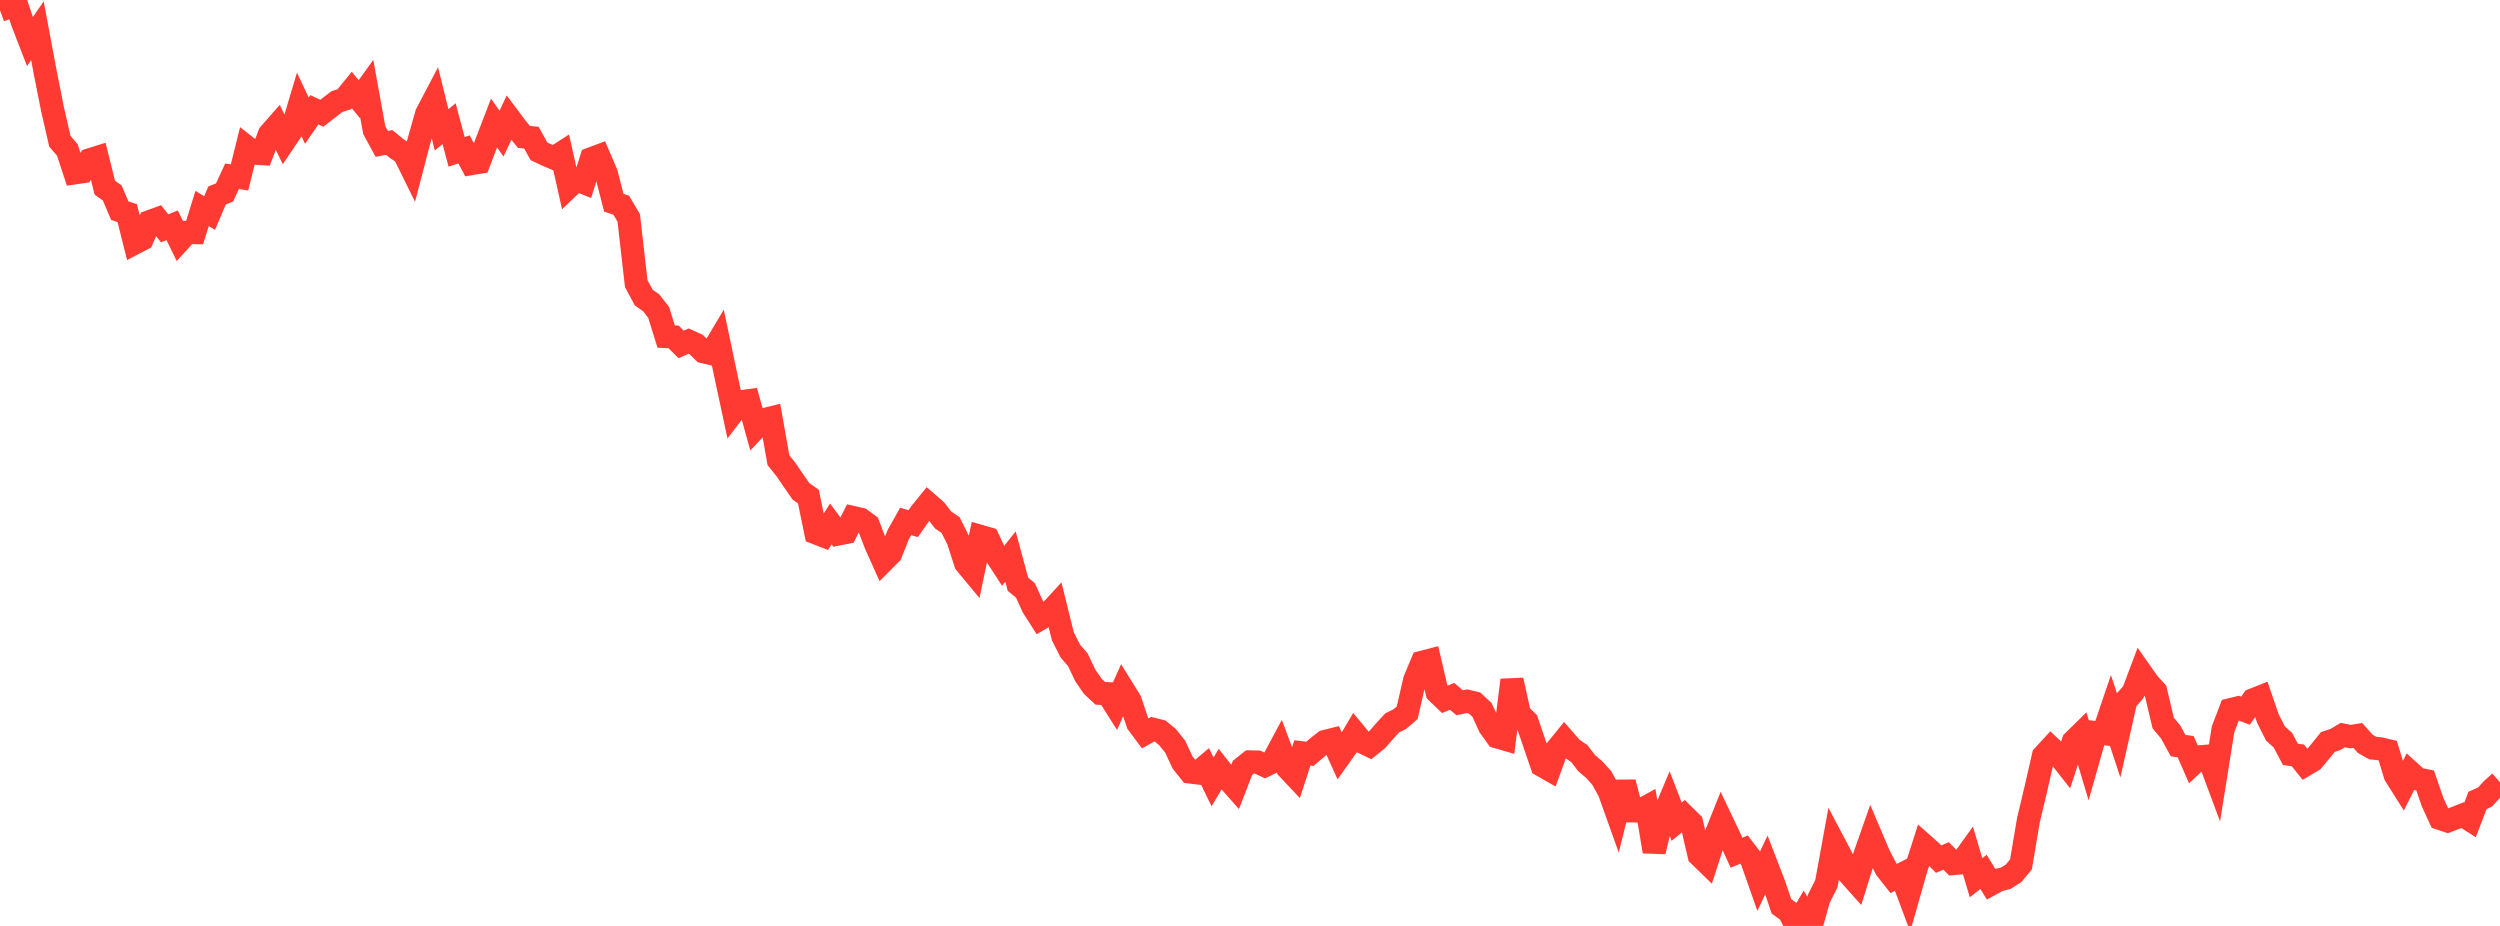 <?xml version="1.0" standalone="no"?>
<!DOCTYPE svg PUBLIC "-//W3C//DTD SVG 1.1//EN" "http://www.w3.org/Graphics/SVG/1.1/DTD/svg11.dtd">

<svg width="135" height="50" viewBox="0 0 135 50" preserveAspectRatio="none" 
  xmlns="http://www.w3.org/2000/svg"
  xmlns:xlink="http://www.w3.org/1999/xlink">


<polyline points="0.0, 0.56 0.404, 0.411 0.808, 0.0 1.213, 1.202 1.617, 2.244 2.021, 1.661 2.425, 3.819 2.829, 5.869 3.234, 7.629 3.638, 8.102 4.042, 9.332 4.446, 9.273 4.85, 8.628 5.254, 8.502 5.659, 10.135 6.063, 10.422 6.467, 11.375 6.871, 11.512 7.275, 13.123 7.68, 12.912 8.084, 11.969 8.488, 11.822 8.892, 12.332 9.296, 12.165 9.701, 12.996 10.105, 12.553 10.509, 12.561 10.913, 11.259 11.317, 11.505 11.722, 10.553 12.126, 10.394 12.53, 9.518 12.934, 9.581 13.338, 7.953 13.743, 8.271 14.147, 8.295 14.551, 7.242 14.955, 6.782 15.359, 7.618 15.763, 7.018 16.168, 5.663 16.572, 6.517 16.976, 5.927 17.38, 6.115 17.784, 5.802 18.189, 5.489 18.593, 5.357 18.997, 4.862 19.401, 5.353 19.805, 4.792 20.21, 7.029 20.614, 7.77 21.018, 7.693 21.422, 8.023 21.826, 8.295 22.231, 9.117 22.635, 7.57 23.039, 6.145 23.443, 5.376 23.847, 7.011 24.251, 6.677 24.656, 8.2 25.06, 8.068 25.464, 8.832 25.868, 8.765 26.272, 7.697 26.677, 6.642 27.081, 7.216 27.485, 6.359 27.889, 6.898 28.293, 7.394 28.698, 7.436 29.102, 8.17 29.506, 8.362 29.91, 8.533 30.314, 8.272 30.719, 10.085 31.123, 9.699 31.527, 9.861 31.931, 8.572 32.335, 8.421 32.74, 9.365 33.144, 10.943 33.548, 11.083 33.952, 11.768 34.356, 15.312 34.76, 16.068 35.165, 16.352 35.569, 16.872 35.973, 18.175 36.377, 18.194 36.781, 18.6 37.186, 18.421 37.59, 18.604 37.994, 18.995 38.398, 19.091 38.802, 18.414 39.207, 20.336 39.611, 22.222 40.015, 21.693 40.419, 21.638 40.823, 23.094 41.228, 22.668 41.632, 22.569 42.036, 24.851 42.44, 25.353 42.844, 25.946 43.249, 26.533 43.653, 26.816 44.057, 28.774 44.461, 28.931 44.865, 28.292 45.269, 28.834 45.674, 28.753 46.078, 27.951 46.482, 28.043 46.886, 28.34 47.29, 29.396 47.695, 30.297 48.099, 29.892 48.503, 28.876 48.907, 28.158 49.311, 28.277 49.716, 27.702 50.12, 27.202 50.524, 27.553 50.928, 28.078 51.332, 28.353 51.737, 29.162 52.141, 30.412 52.545, 30.899 52.949, 28.968 53.353, 29.084 53.757, 29.938 54.162, 30.563 54.566, 30.054 54.97, 31.551 55.374, 31.884 55.778, 32.769 56.183, 33.406 56.587, 33.168 56.991, 32.728 57.395, 34.364 57.799, 35.159 58.204, 35.629 58.608, 36.476 59.012, 37.063 59.416, 37.439 59.82, 37.459 60.225, 38.1 60.629, 37.196 61.033, 37.847 61.437, 39.06 61.841, 39.601 62.246, 39.377 62.65, 39.479 63.054, 39.813 63.458, 40.316 63.862, 41.18 64.266, 41.688 64.671, 41.736 65.075, 41.394 65.479, 42.223 65.883, 41.54 66.287, 42.052 66.692, 42.509 67.096, 41.465 67.5, 41.144 67.904, 41.152 68.308, 41.341 68.713, 41.142 69.117, 40.387 69.521, 41.47 69.925, 41.9 70.329, 40.656 70.734, 40.707 71.138, 40.361 71.542, 40.042 71.946, 39.941 72.35, 40.837 72.754, 40.269 73.159, 39.583 73.563, 40.071 73.967, 40.264 74.371, 39.939 74.775, 39.474 75.18, 39.035 75.584, 38.835 75.988, 38.49 76.392, 36.724 76.796, 35.763 77.201, 35.658 77.605, 37.384 78.009, 37.771 78.413, 37.602 78.817, 37.949 79.222, 37.865 79.626, 37.963 80.03, 38.335 80.434, 39.223 80.838, 39.788 81.243, 39.905 81.647, 36.727 82.051, 38.568 82.455, 38.963 82.859, 40.151 83.263, 41.33 83.668, 41.562 84.072, 40.451 84.476, 39.956 84.88, 40.419 85.284, 40.693 85.689, 41.222 86.093, 41.562 86.497, 42.013 86.901, 42.748 87.305, 43.88 87.71, 42.249 88.114, 43.788 88.518, 43.792 88.922, 43.571 89.326, 45.984 89.731, 44.282 90.135, 43.321 90.539, 44.372 90.943, 44.039 91.347, 44.438 91.751, 46.178 92.156, 46.571 92.56, 45.322 92.964, 44.315 93.368, 45.161 93.772, 46.047 94.177, 45.877 94.581, 46.405 94.985, 47.551 95.389, 46.701 95.793, 47.747 96.198, 48.943 96.602, 49.234 97.006, 50.0 97.41, 49.311 97.814, 49.972 98.219, 48.524 98.623, 47.723 99.027, 45.509 99.431, 46.275 99.835, 47.178 100.24, 47.632 100.644, 46.34 101.048, 45.19 101.452, 46.142 101.856, 46.926 102.26, 47.438 102.665, 47.231 103.069, 48.308 103.473, 46.891 103.877, 45.627 104.281, 45.986 104.686, 46.393 105.09, 46.22 105.494, 46.631 105.898, 46.596 106.302, 46.035 106.707, 47.397 107.111, 47.082 107.515, 47.744 107.919, 47.523 108.323, 47.421 108.728, 47.164 109.132, 46.678 109.536, 44.285 109.94, 42.589 110.344, 40.818 110.749, 40.378 111.153, 40.756 111.557, 41.268 111.961, 40.035 112.365, 39.638 112.769, 40.988 113.174, 39.563 113.578, 39.61 113.982, 38.421 114.386, 39.645 114.79, 37.846 115.195, 37.379 115.599, 36.306 116.003, 36.88 116.407, 37.327 116.811, 39.04 117.216, 39.53 117.62, 40.265 118.024, 40.318 118.428, 41.24 118.832, 40.863 119.237, 40.832 119.641, 41.916 120.045, 39.385 120.449, 38.322 120.853, 38.223 121.257, 38.379 121.662, 37.794 122.066, 37.633 122.47, 38.809 122.874, 39.608 123.278, 39.972 123.683, 40.736 124.087, 40.792 124.491, 41.297 124.895, 41.056 125.299, 40.568 125.704, 40.068 126.108, 39.935 126.512, 39.694 126.916, 39.776 127.32, 39.713 127.725, 40.167 128.129, 40.396 128.533, 40.437 128.937, 40.532 129.341, 41.857 129.746, 42.5 130.15, 41.698 130.554, 42.064 130.958, 42.148 131.362, 43.319 131.766, 44.197 132.171, 44.331 132.575, 44.177 132.979, 44.018 133.383, 44.275 133.787, 43.221 134.192, 43.04 134.596, 42.599 135.0, 42.242" fill="none" stroke="#ff3a33" stroke-width="1.25"/>

</svg>